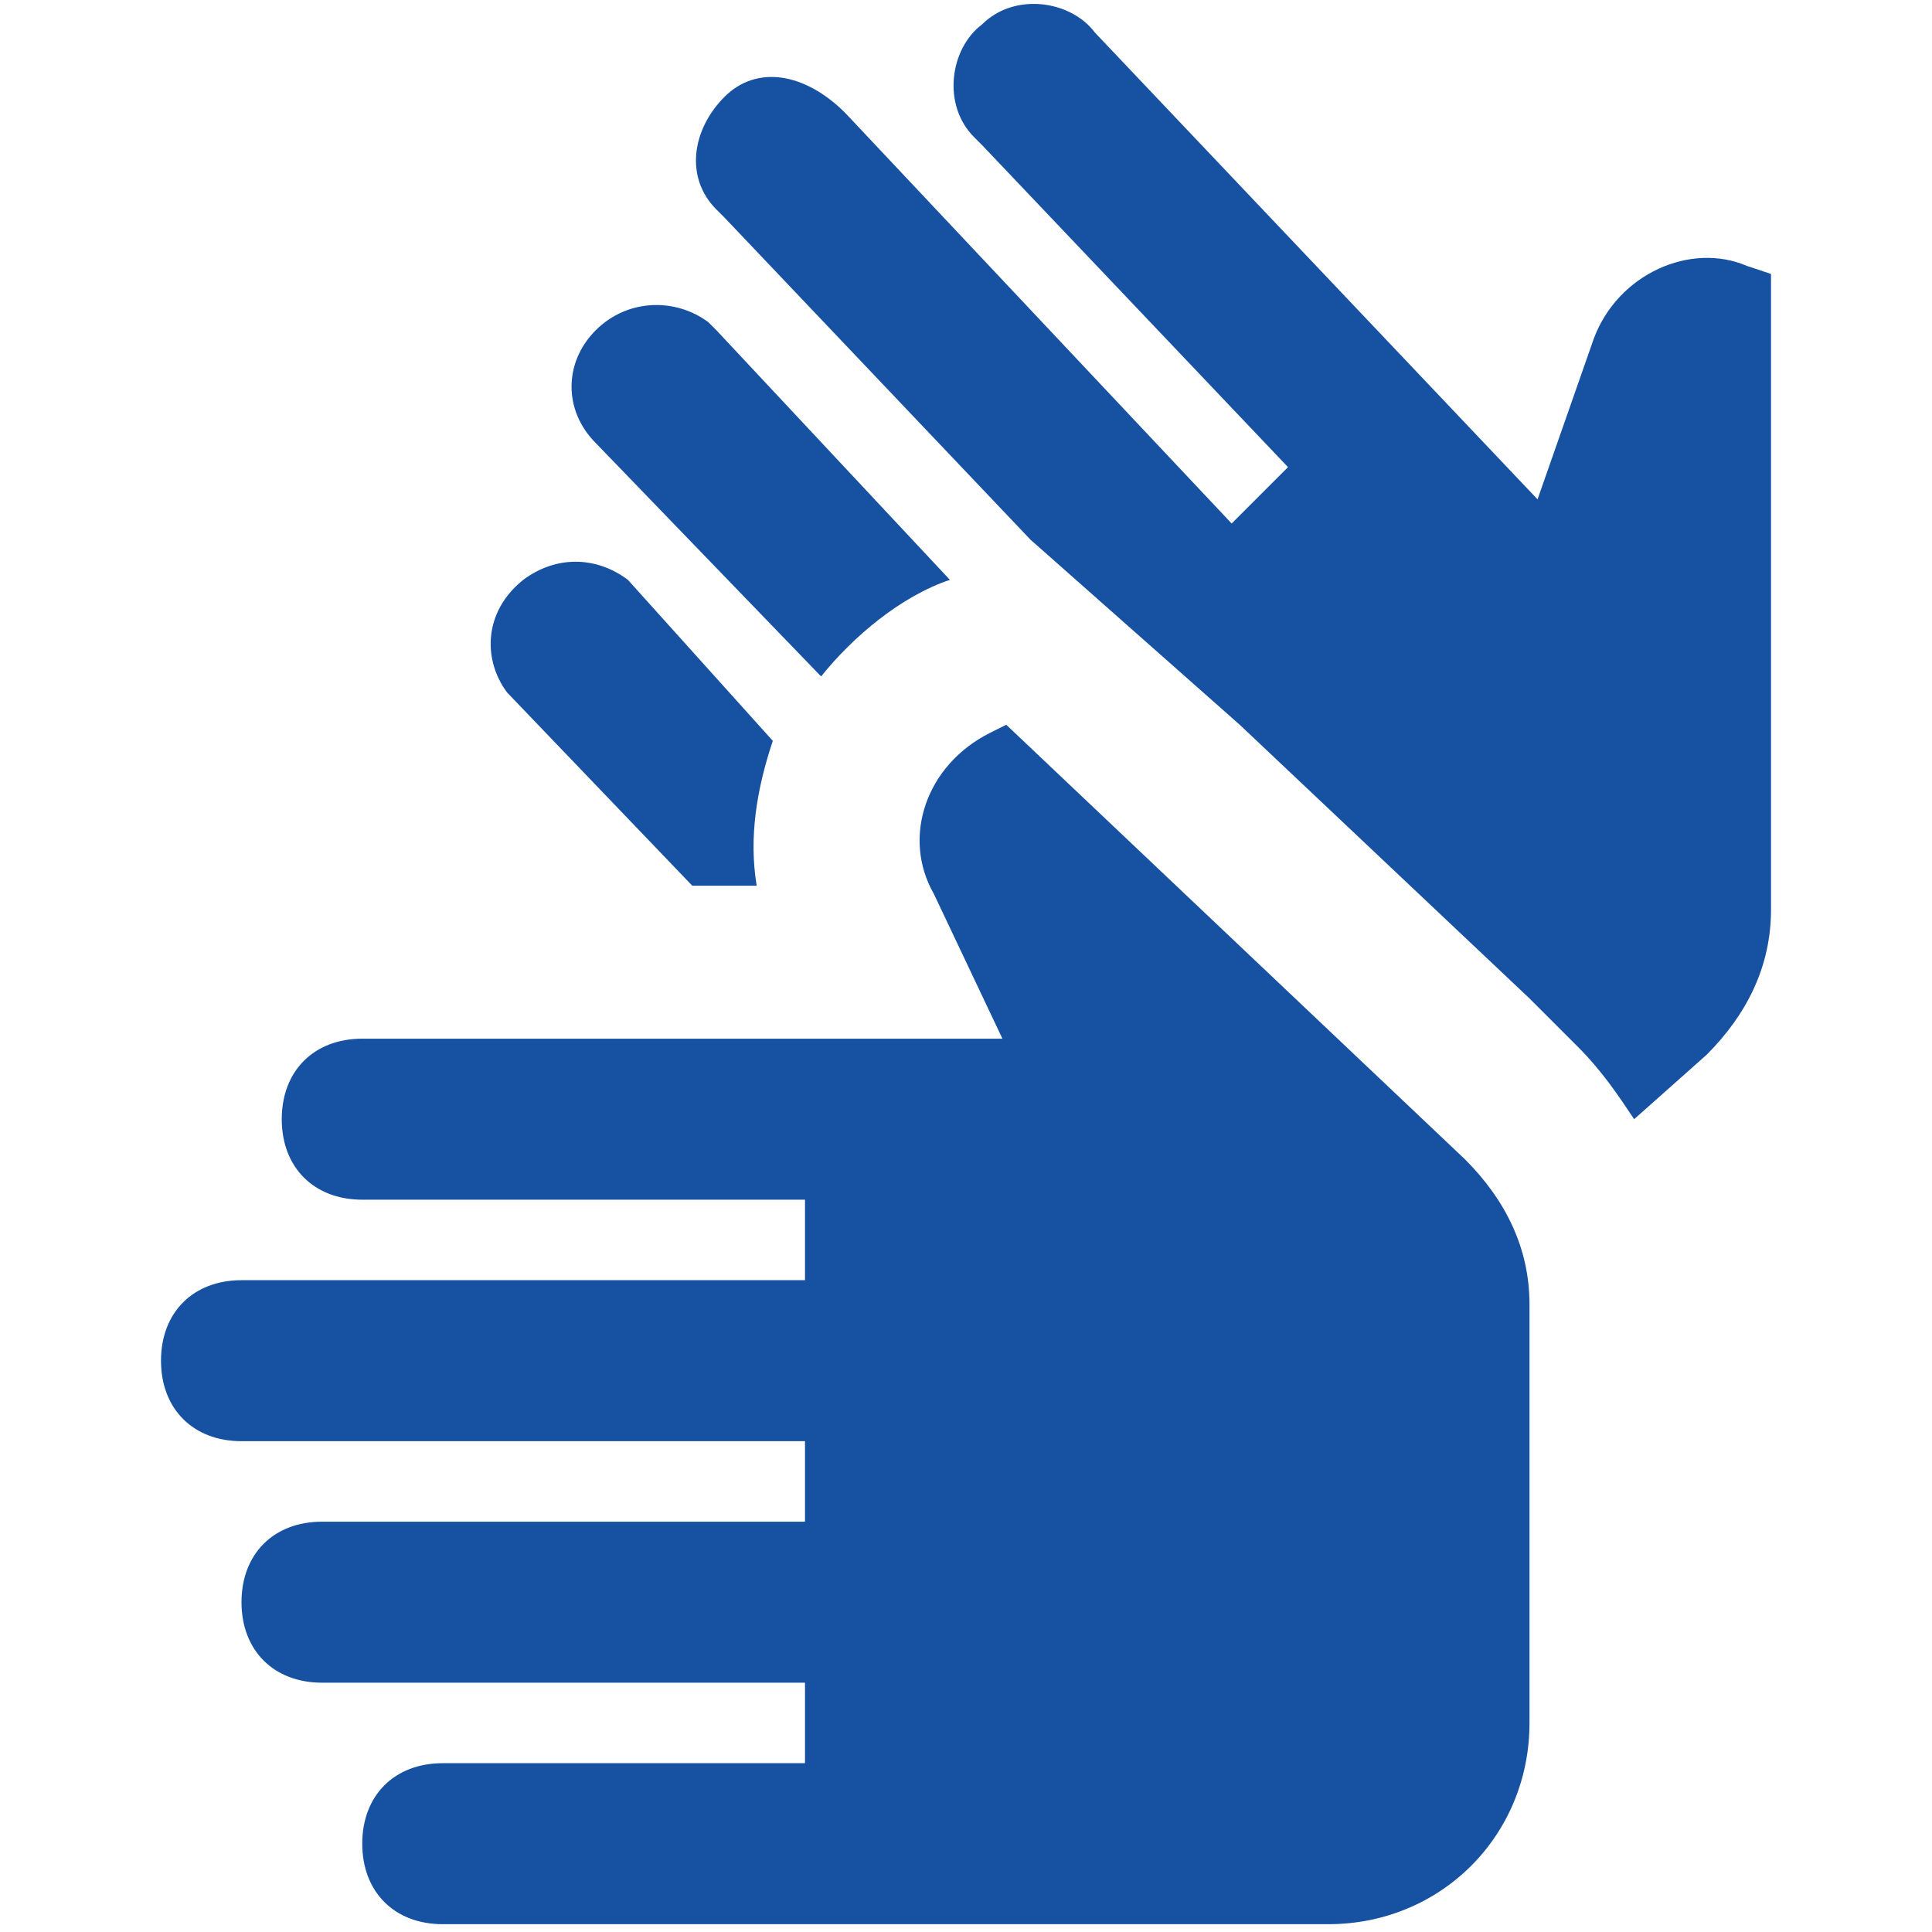 <?xml version="1.0" encoding="UTF-8"?>
<svg xmlns="http://www.w3.org/2000/svg" xmlns:xlink="http://www.w3.org/1999/xlink" version="1.1" id="Calque_1" x="0px" y="0px" viewBox="0 0 24 24" style="enable-background:new 0 0 24 24;" xml:space="preserve">
<style type="text/css">
	.st0{fill:none;}
	.st1{fill:#1652A1;}
</style>
<rect id="Rectangle_719" class="st0" width="24" height="24"></rect>
<g id="sign_language_black_24dp" transform="translate(0 0.003)">
	<g id="Groupe_3127">
		<rect id="Rectangle_710" y="0.1" class="st0" width="24" height="23.9"></rect>
	</g>
	<g id="Groupe_3128">
		<path id="Tracé_22182" class="st1" d="M12.5,13l-0.9-1.9c-0.4-0.7-0.1-1.6,0.7-2L12.5,9l5.7,5.4c0.5,0.5,0.8,1.1,0.8,1.8v5.2    c0,1.4-1.1,2.5-2.5,2.5h-11c-0.6,0-1-0.4-1-1c0-0.6,0.4-1,1-1H10v-1H4c-0.6,0-1-0.4-1-1s0.4-1,1-1h6v-1H3c-0.6,0-1-0.4-1-1    c0-0.6,0.4-1,1-1h7v-1H4.5c-0.6,0-1-0.4-1-1s0.4-1,1-1H12.5z M11.8,7.2c-0.6,0.2-1.2,0.7-1.6,1.2L7.4,5.5C7,5.1,7,4.5,7.4,4.1    c0.4-0.4,1-0.4,1.4-0.1c0,0,0.1,0.1,0.1,0.1L11.8,7.2z M9.6,9.2C9.4,9.8,9.3,10.4,9.4,11H8.6L6.3,8.6C6,8.2,6,7.6,6.5,7.2    c0.4-0.3,0.9-0.3,1.3,0L9.6,9.2z M20.3,13.9l0.9-0.8c0.5-0.5,0.8-1.1,0.8-1.8V3.4l-0.3-0.1C21,3,20.1,3.4,19.8,4.2l-0.7,2    l-5.5-5.8c-0.3-0.4-1-0.5-1.4-0.1c-0.4,0.3-0.5,1-0.1,1.4c0,0,0.1,0.1,0.1,0.1l3.8,4l-0.7,0.7l-4.8-5.1C10,0.9,9.4,0.8,9,1.2    s-0.5,1-0.1,1.4c0,0,0.1,0.1,0.1,0.1l3.8,4L15.4,9l3.6,3.4l0.6,0.6C19.9,13.3,20.1,13.6,20.3,13.9z"></path>
	</g>
</g>
</svg>
